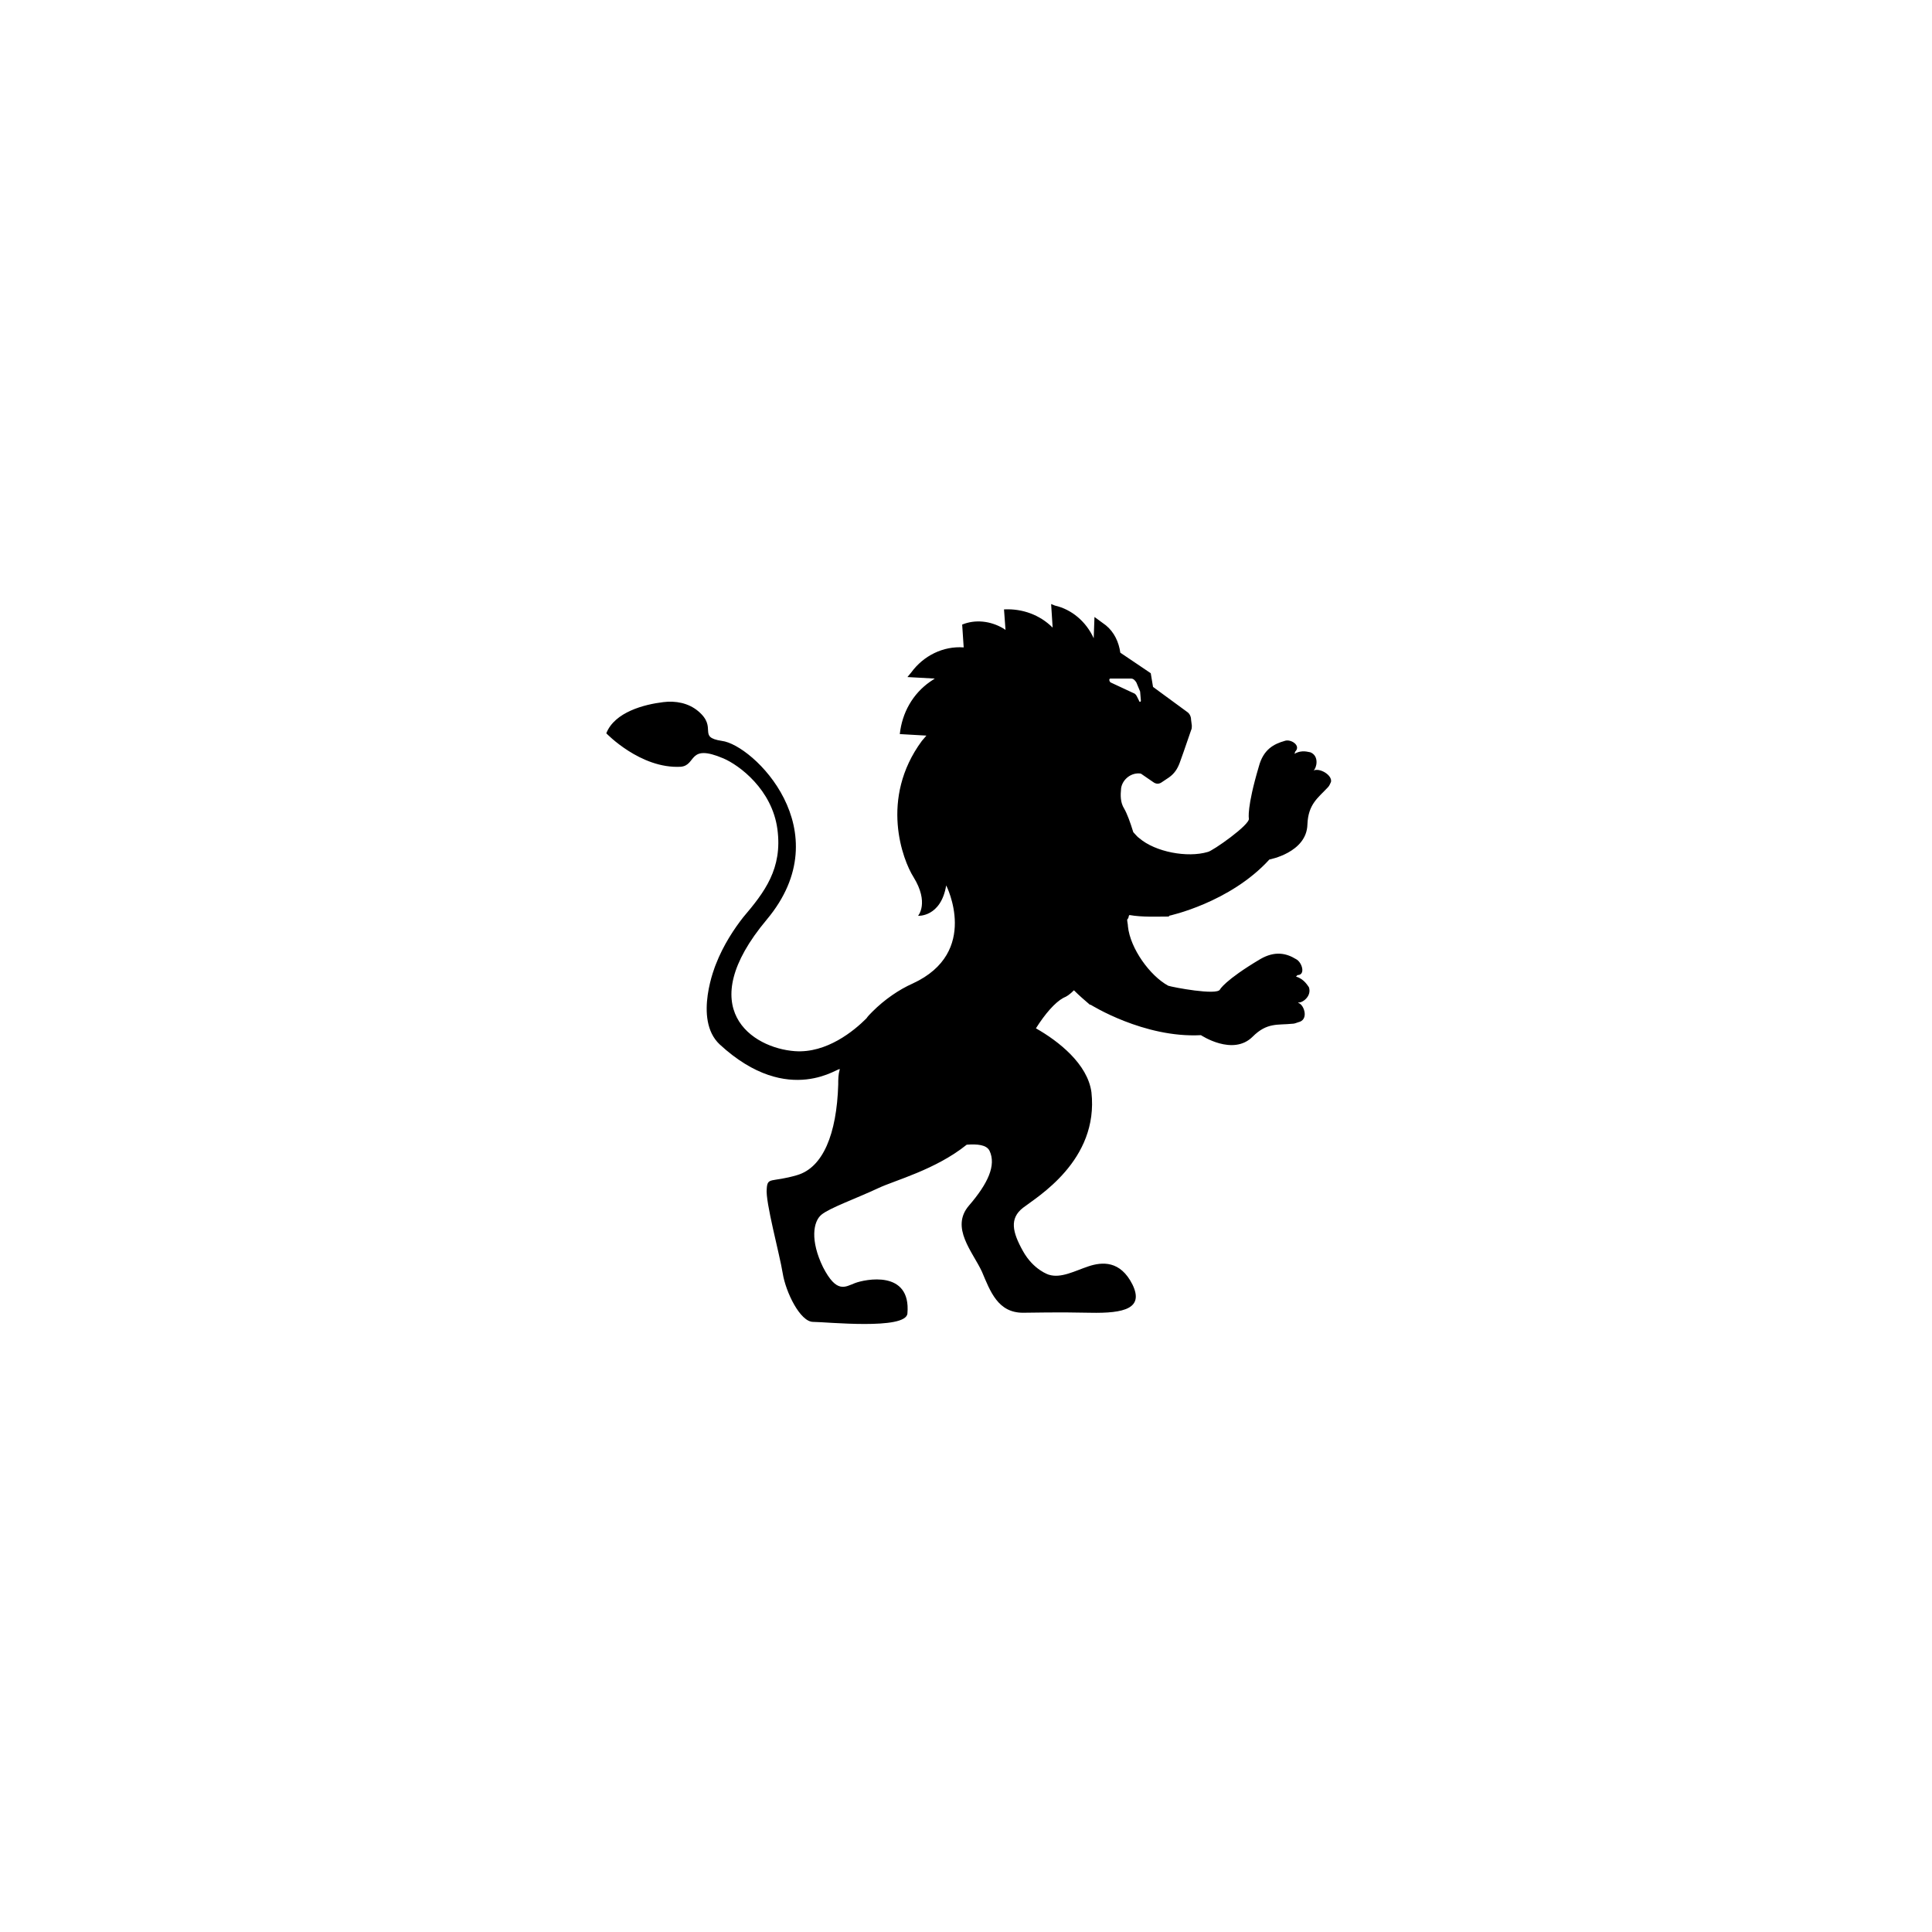 <?xml version="1.0" encoding="UTF-8"?>
<!-- Uploaded to: SVG Repo, www.svgrepo.com, Generator: SVG Repo Mixer Tools -->
<svg fill="#000000" width="800px" height="800px" version="1.1" viewBox="144 144 512 512" xmlns="http://www.w3.org/2000/svg">
 <path d="m492.09 348.21c-0.199 0-0.199 0 0 0 0.805-0.605 1.613-3.828-0.805-4.836-0.402 0-2.215-0.805-4.231 0.402l0.203-0.605c1.613-1.613-1.211-3.426-2.82-2.82-2.82 0.805-5.644 2.215-6.852 6.852-3.223 10.883-2.621 13.703-2.621 13.703 0.402 1.613-9.672 8.664-10.883 8.867-5.441 1.613-13.906 0-18.137-3.629-0.605-0.402-1.008-1.008-1.613-1.613-0.805-2.621-1.613-4.836-2.418-6.246-1.008-1.613-1.008-3.426-0.805-5.441 0.402-2.418 2.82-4.231 5.238-3.828l3.223 2.215c0.805 0.605 1.613 0.605 2.418 0l1.812-1.211c1.41-1.008 2.215-2.215 2.82-3.828l1.008-2.82 2.016-5.844c0.203-0.402 0.203-0.805 0.203-1.211l-0.203-1.613c0-0.805-0.402-1.613-1.008-2.016l-9.07-6.648-0.605-3.629-8.062-5.441c-0.402-2.82-1.613-5.441-3.828-7.254l-3.023-2.215-0.203 5.644c-2.016-4.434-5.844-7.656-10.277-8.664l-1.008-0.402 0.402 6.246c-3.426-3.426-8.062-5.039-12.695-4.836h-0.195l0.402 5.441-0.605-0.402c-3.426-2.016-7.457-2.418-10.883-1.008l0.402 6.047c-5.441-0.402-10.68 2.215-13.906 6.648l-1.008 1.211 7.254 0.402-1.211 0.805c-4.637 3.223-7.457 8.262-8.062 13.906l7.055 0.402-1.211 1.41c-11.285 15.316-5.039 31.641-2.215 36.074 4.231 6.852 1.211 10.277 1.211 10.277s6.047 0.402 7.457-8.062c0 0 9.07 17.734-8.867 25.996-3.629 1.613-7.457 4.231-10.68 7.457-0.605 0.605-1.211 1.211-1.613 1.812-3.223 3.223-10.48 9.27-18.941 8.664-11.285-0.805-27.207-11.285-7.457-34.863s-3.629-46.352-11.891-47.359c-6.648-1.008-1.008-3.426-6.246-7.859-2.621-2.215-6.047-2.82-9.27-2.418-5.039 0.605-12.898 2.621-15.113 8.262 0 0 9.07 9.473 19.75 8.867 4.231-0.402 1.812-6.246 11.285-2.215 4.231 1.812 12.898 8.262 14.309 18.742 1.41 10.48-3.426 16.727-9.07 23.375-2.215 2.82-5.238 7.254-7.254 12.496 0 0-6.047 14.508 1.008 21.16 18.539 17.129 32.242 5.441 31.84 6.648-0.402 1.41-0.402 2.621-0.402 4.031-0.402 13.098-4.031 21.965-10.883 23.98-6.852 2.016-7.859 0.402-8.062 3.629-0.402 3.426 3.426 17.332 4.231 22.371 0.805 5.039 4.637 12.898 8.062 12.898s24.586 2.215 24.988-2.215c1.008-11.688-11.285-9.07-13.906-8.062-2.621 1.008-4.836 2.82-8.465-4.231-3.426-7.055-2.621-12.09-0.402-13.906 2.215-1.812 9.07-4.231 15.113-7.055 4.231-2.016 15.113-4.836 23.375-11.488 2.82-0.203 5.238 0 6.047 1.613 1.812 3.828-0.402 8.664-5.441 14.508s1.008 12.293 3.426 17.531c2.215 5.238 4.231 10.883 10.883 10.883 2.621 0 8.664-0.203 17.734 0 9.27 0.203 14.309-1.211 11.285-7.457-3.223-6.449-8.062-6.047-11.688-4.836-3.629 1.211-7.254 3.223-10.48 2.215 0 0-4.031-1.211-6.852-6.246-2.82-5.039-3.629-8.664 0-11.488 3.629-2.82 20.152-12.496 18.137-30.633-1.008-7.457-8.664-13.504-14.711-16.93 2.418-3.828 5.039-6.852 7.254-8.062 1.008-0.402 1.812-1.008 2.82-2.016 1.41 1.41 2.82 2.621 4.231 3.828h0.203s14.105 8.867 29.223 8.062c0 0 8.465 5.644 13.703 0.402 3.828-3.828 6.648-3.023 10.48-3.426 0.605 0 1.008-0.203 1.613-0.402 2.82-0.605 1.613-4.434 0.203-5.039 0 0-0.203 0-0.203-0.203 1.008 0.203 3.629-1.613 2.82-4.031-0.203-0.203-1.211-2.215-3.426-2.82l0.402-0.402c2.215 0 1.211-3.426-0.402-4.231-2.621-1.613-5.644-2.215-9.473 0-9.473 5.644-10.68 8.062-10.68 8.062-0.805 1.613-12.496-0.605-13.703-1.008-4.836-2.621-10.078-9.875-10.68-15.719 0-0.605-0.203-1.211-0.203-1.812 0.402-0.402 0.402-0.805 0.402-0.805 0-0.203 0.203-0.402 0.203-0.402 3.426 0.605 7.055 0.402 10.48 0.402v-0.203s16.121-3.426 26.602-14.914c0 0 9.875-1.812 10.078-9.27 0.203-5.441 2.82-7.055 5.441-9.875 0.402-0.402 0.605-1.008 0.805-1.41 0.406-1.805-3.019-3.82-4.633-3.016zm-53.805-24.383h5.441c0.605 0 1.008 0.402 1.41 1.008l1.008 2.418 0.203 2.418c0 0.402-0.402 0.402-0.402 0.203l-0.605-1.211c-0.203-0.402-0.402-0.805-1.008-1.008l-6.047-2.82c-0.402-0.406-0.402-1.008 0-1.008z"/>
</svg>
